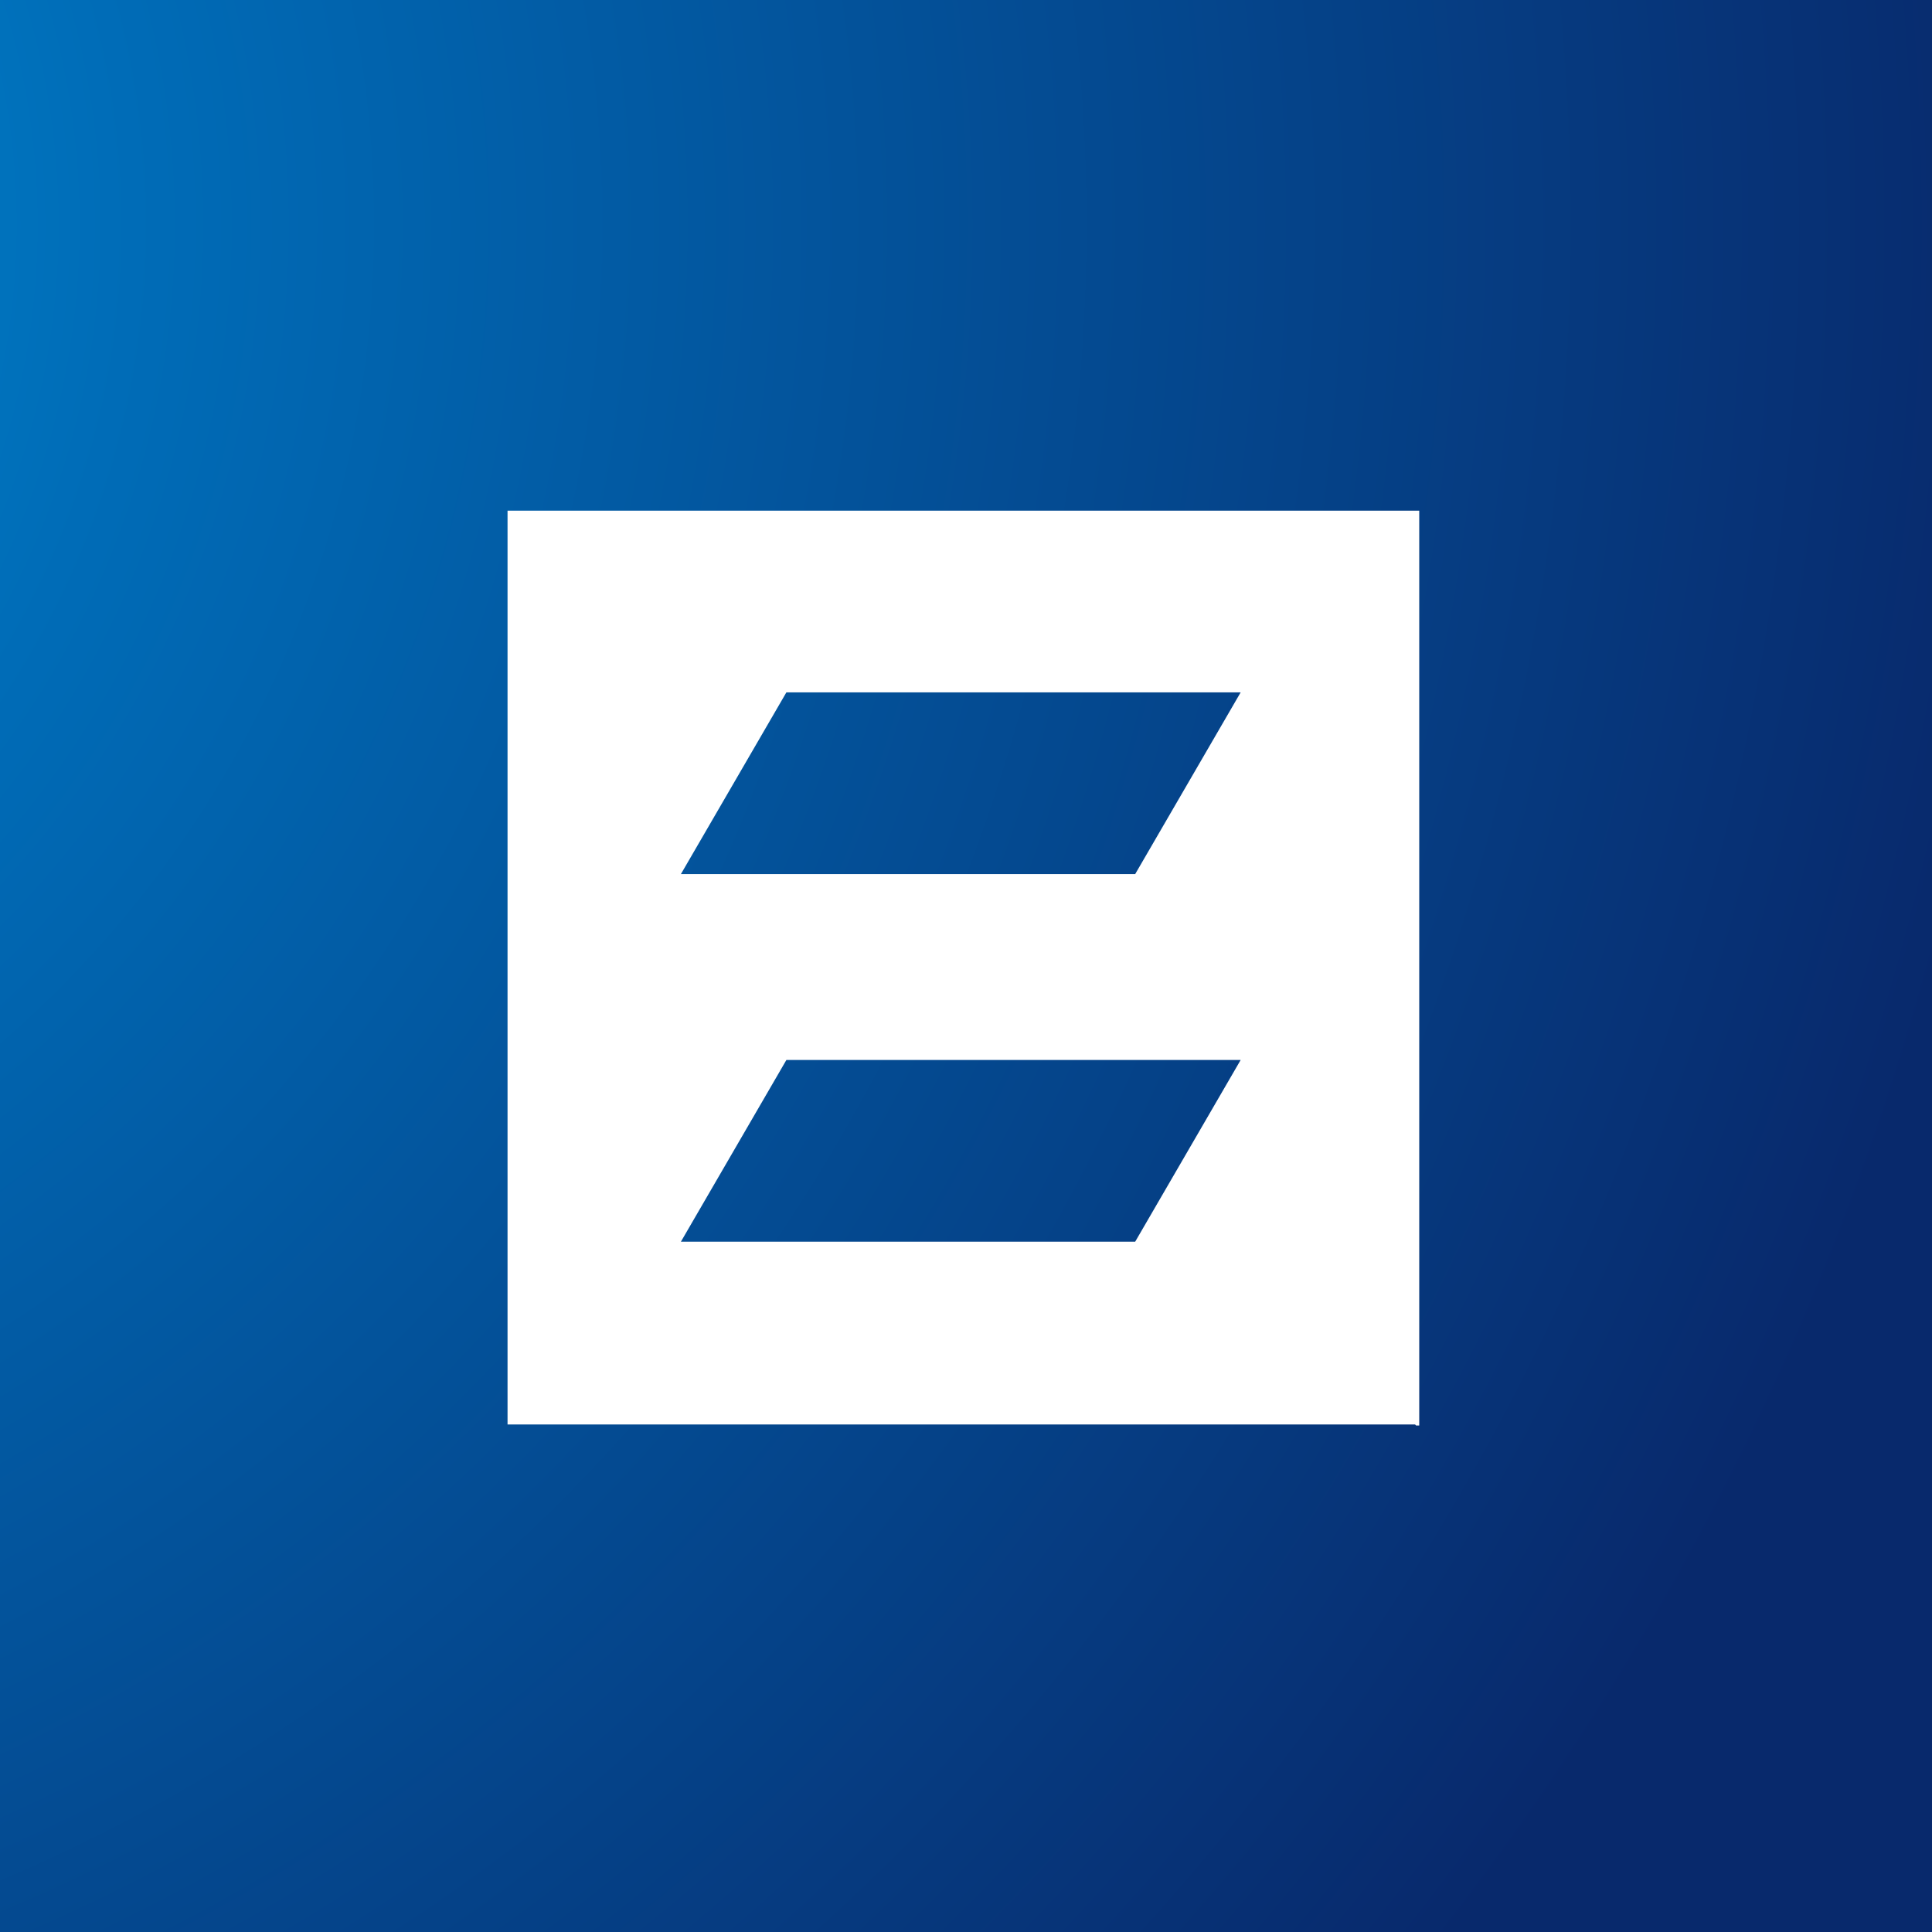 <?xml version="1.0" encoding="UTF-8"?>
<svg id="Layer_1" xmlns="http://www.w3.org/2000/svg" xmlns:xlink="http://www.w3.org/1999/xlink" version="1.1" viewBox="0 0 185 185">
  <!-- Generator: Adobe Illustrator 29.2.1, SVG Export Plug-In . SVG Version: 2.1.0 Build 116)  -->
  <defs>
    <style>
      .st0 {
        fill: url(#radial-gradient);
      }
    </style>
    <radialGradient id="radial-gradient" cx="-.8" cy="184.7" fx="-.8" fy="184.7" r="4.2" gradientTransform="translate(-16 11602.6) scale(62.2 -62.7)" gradientUnits="userSpaceOnUse">
      <stop offset="0" stop-color="#0093d8"/>
      <stop offset=".3" stop-color="#006cb7"/>
      <stop offset="1" stop-color="#08296c"/>
    </radialGradient>
  </defs>
  <path class="st0" d="M0,0v185h185V0H0ZM135.5,136.4H48.6V48.9h87.3v87.6h-.3ZM118.8,66.3h-43.5l-10.1,17.4h43.5l10.1-17.4ZM118.8,101.5h-43.5l-10.1,17.4h43.5l10.1-17.4Z"/>
</svg>